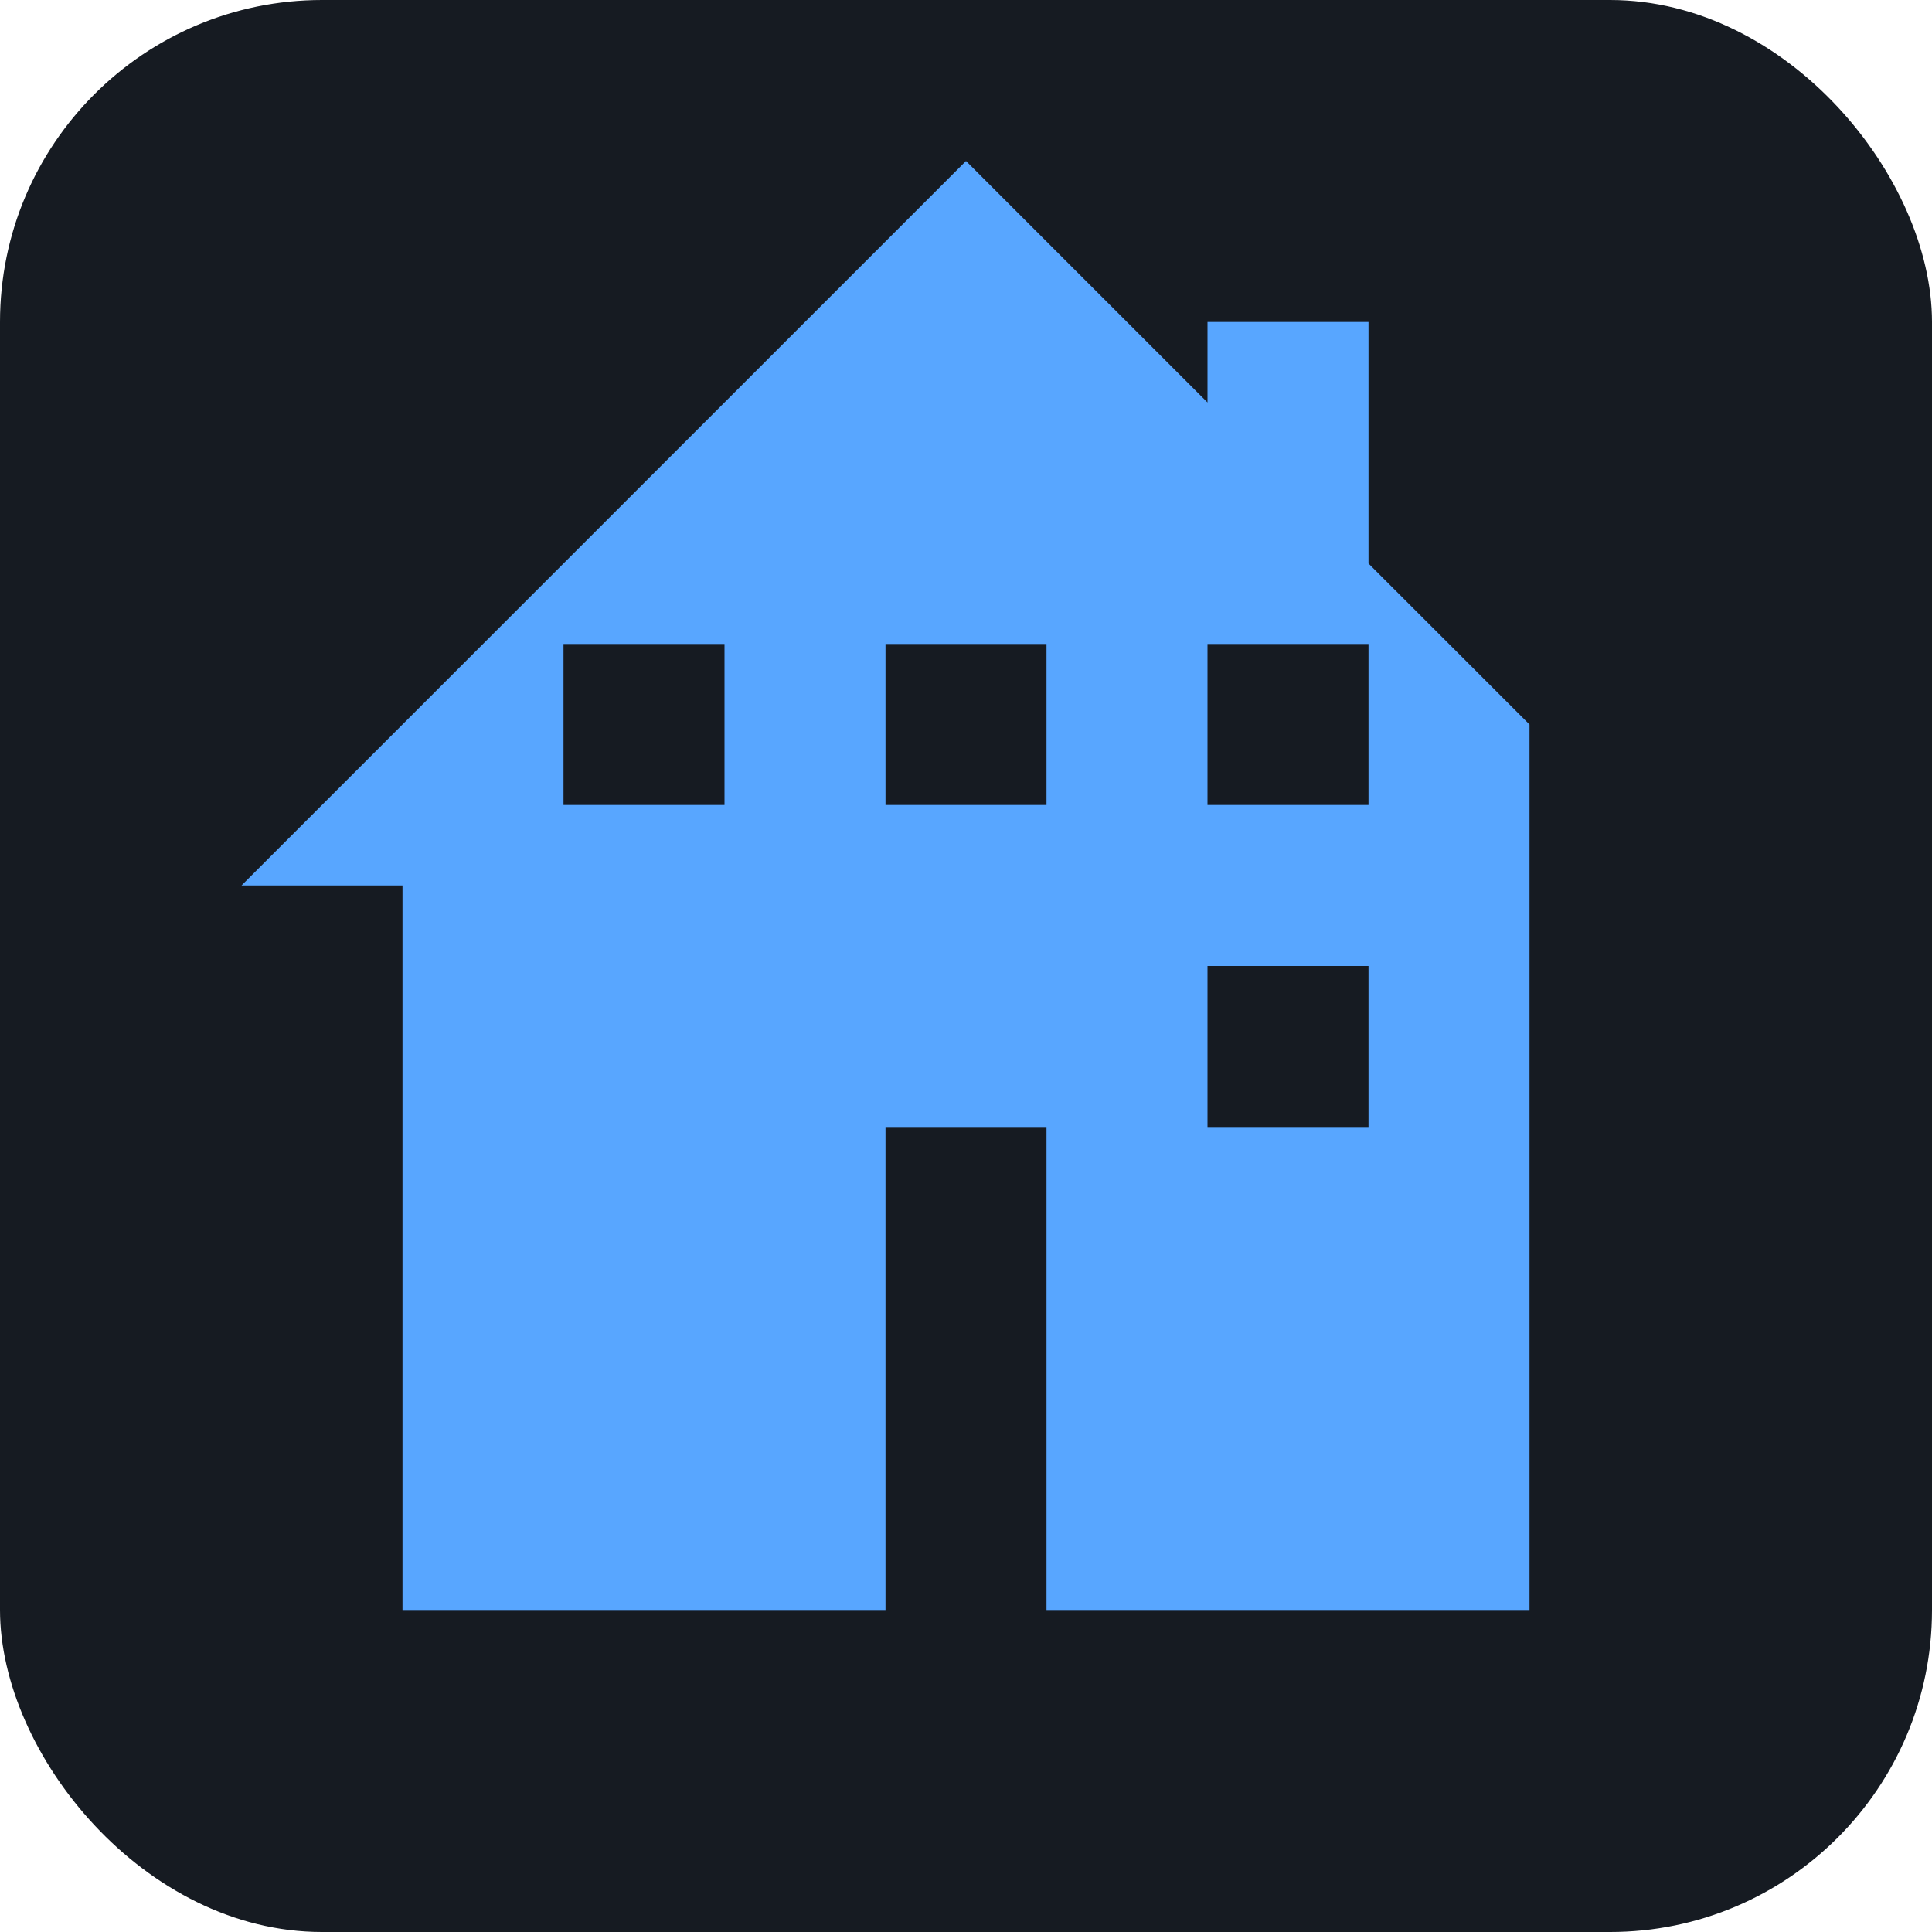 <svg xmlns="http://www.w3.org/2000/svg" viewBox="0 0 24 24" width="32" height="32">
  <rect width="24" height="24" rx="4" fill="#161b22"/>
  <path fill="#58a6ff" d="M19,9L17,7V4H15V5L12,2L3,11H5V20H11V14H13V20H19V9M9,10H7V8H9V10M13,10H11V8H13V10M17,14H15V12H17V14M17,10H15V8H17V10Z"/>
</svg>
